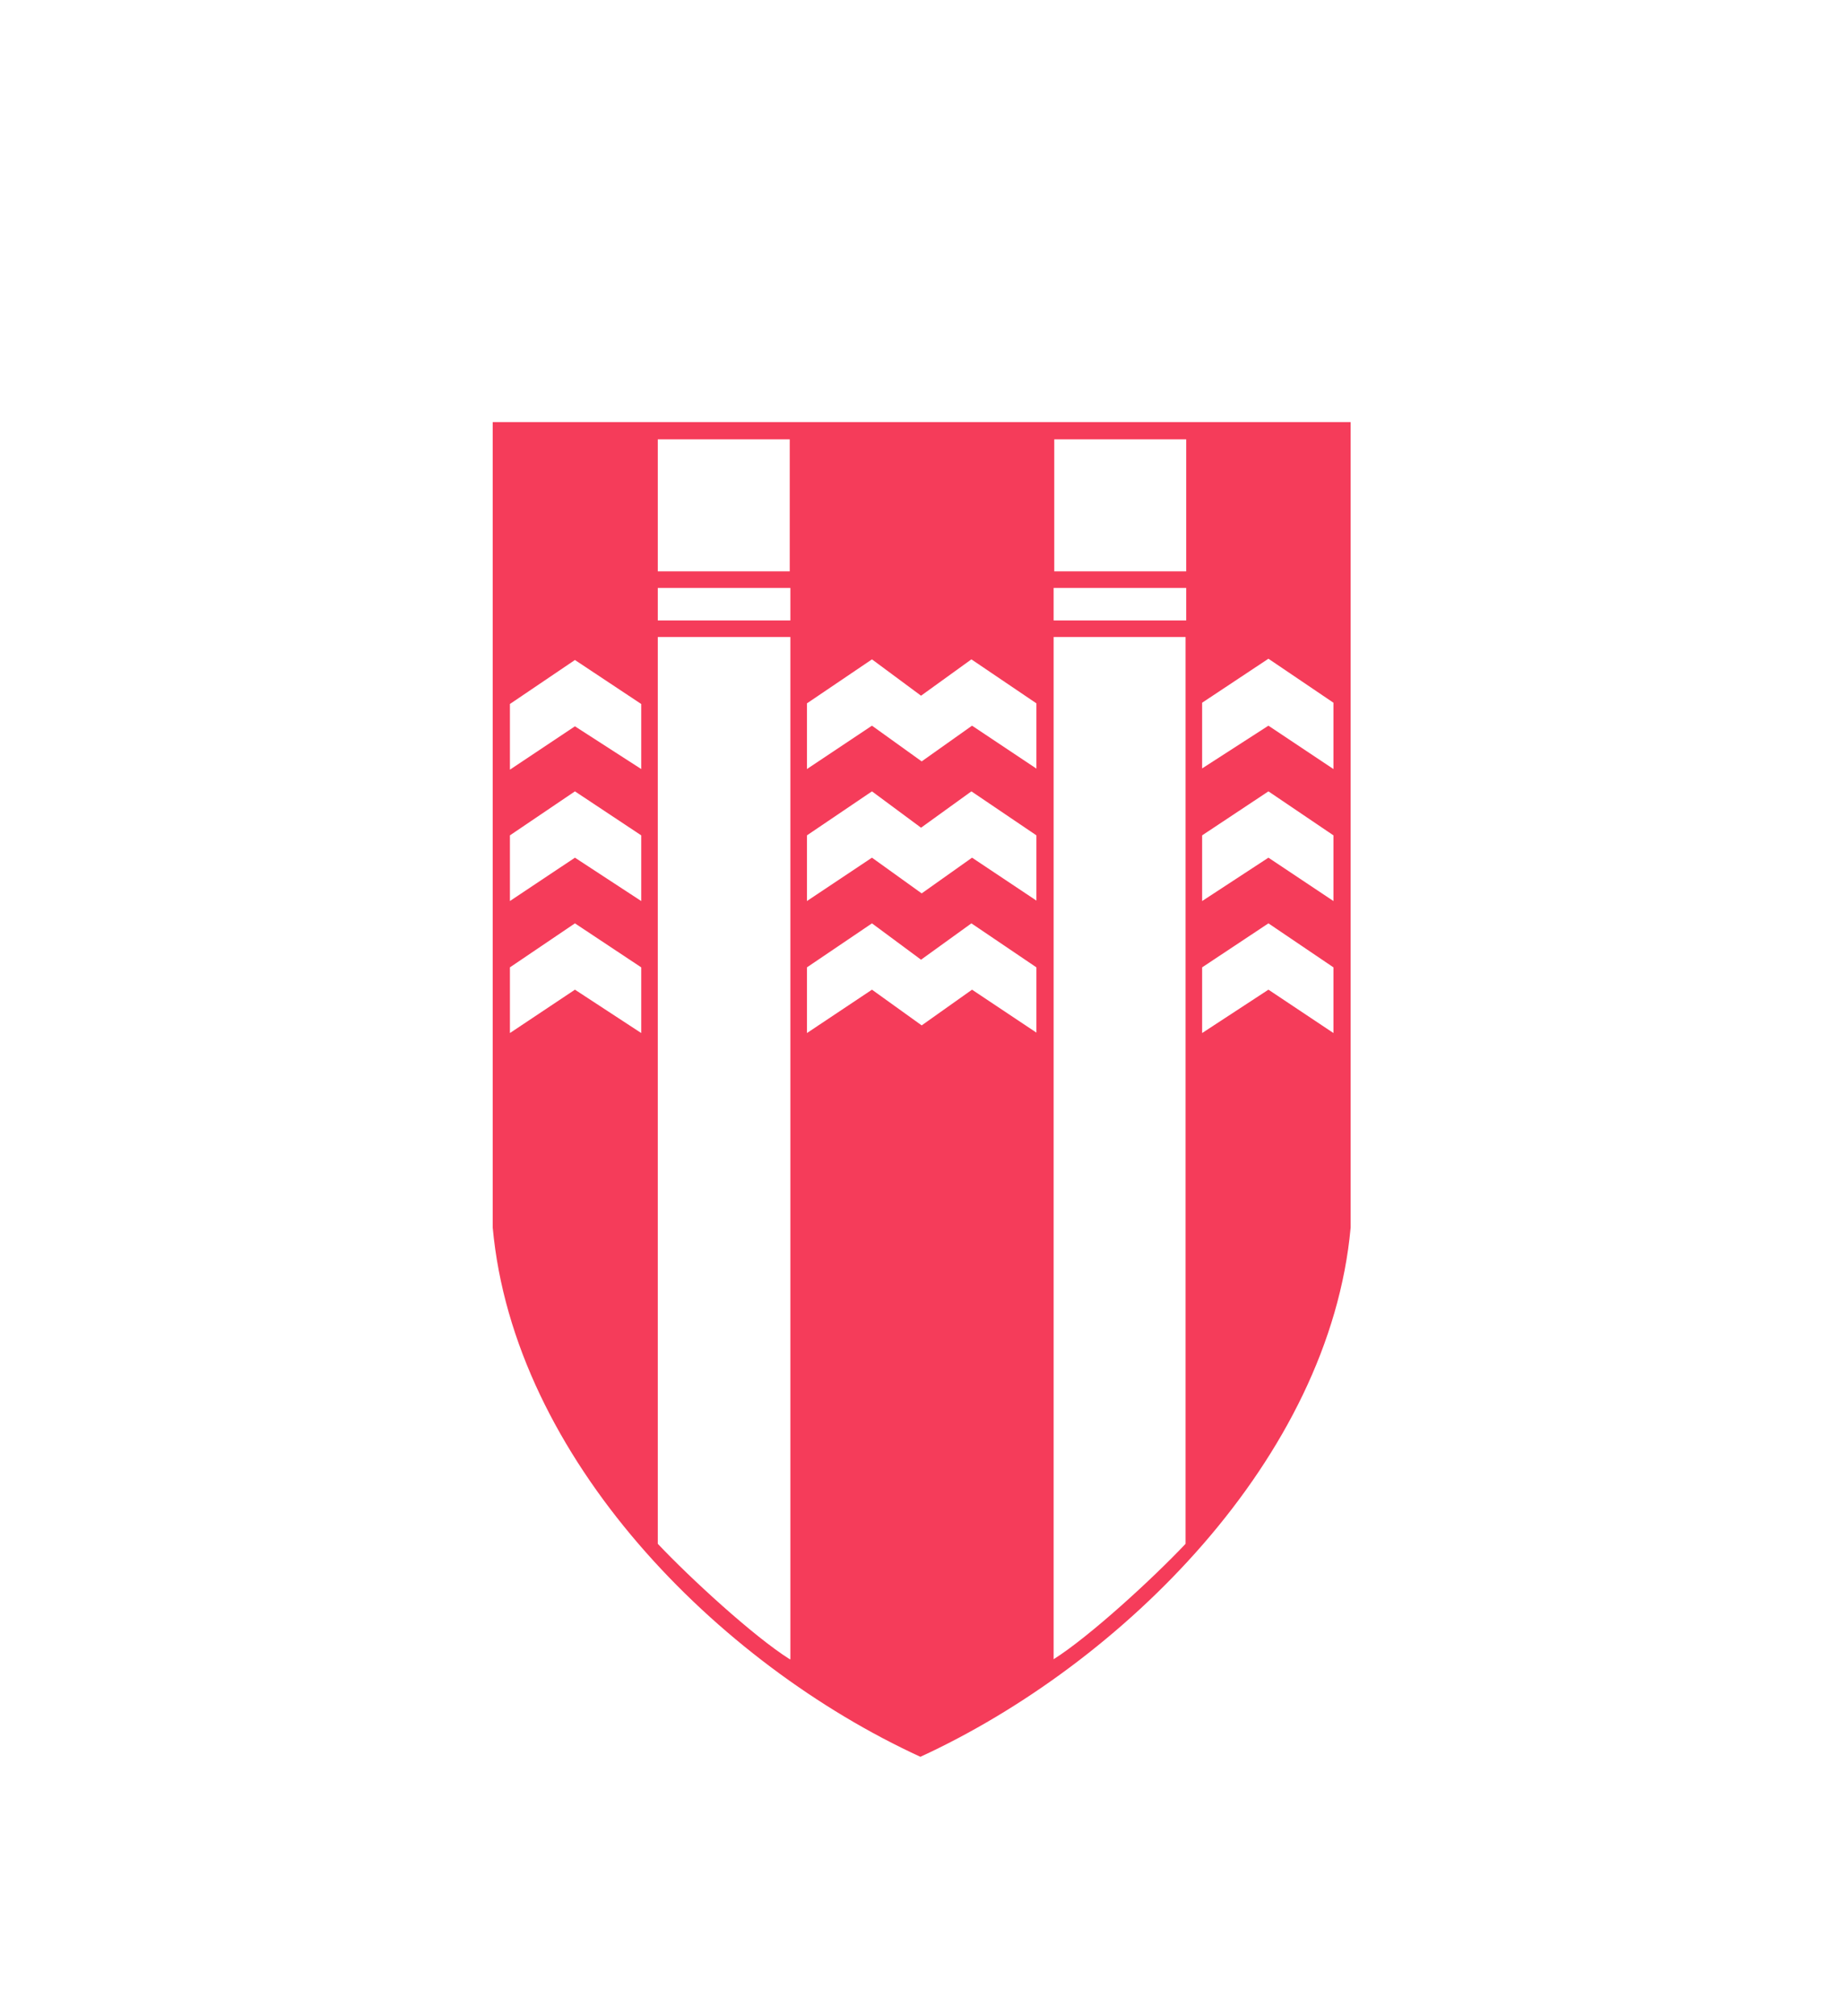 <?xml version="1.0" encoding="UTF-8"?>
<svg id="Layer_2" xmlns="http://www.w3.org/2000/svg" version="1.1" viewBox="0 0 289.3 316.1">
  <!-- Generator: Adobe Illustrator 29.3.0, SVG Export Plug-In . SVG Version: 2.1.0 Build 146)  -->
  <defs>
    <style>
      .st0 {
        fill: none;
      }

      .st1 {
        fill: #f53c5a;
      }
    </style>
  </defs>
  <g id="Logo">
    <path class="st1" d="M209.2,120.6l-10.2-6.8-10.4,6.7v-10.3l10.4-6.9,10.2,6.9v10.3h0ZM209.2,141.3l-10.2-6.8-10.4,6.8v-10.3l10.4-6.9,10.2,6.9v10.3ZM209.2,162l-10.2-6.8-10.4,6.8v-10.3l10.4-6.9,10.2,6.9v10.3h0ZM186.1,89.6h-20.7v-20.7h20.7v20.7ZM186.1,97.3h-20.8v-5.1h20.8v5.1ZM186,242.1c-5.1,5.4-15,14.5-20.7,18.1V99.9c0,0,20.7,0,20.7,0v142.3h0ZM162.7,120.6l-10.2-6.8-7.9,5.6-7.8-5.6-10.2,6.8v-10.3l10.2-6.9,7.7,5.7,7.9-5.7,10.2,6.9v10.3h0ZM162.7,141.3l-10.2-6.8-7.9,5.6-7.8-5.6-10.2,6.8v-10.3l10.2-6.9,7.7,5.7,7.9-5.7,10.2,6.9v10.3h0ZM162.7,162l-10.2-6.8-7.9,5.6-7.8-5.6-10.2,6.8v-10.3l10.2-6.9,7.7,5.7,7.9-5.7,10.2,6.9v10.3h0ZM123.9,260.2c-5.7-3.6-15.6-12.7-20.7-18.1V99.9h20.8v160.3q-.1,0-.1,0ZM103.2,92.2h20.8v5.1h-20.8v-5.1ZM100.6,120.6l-10.4-6.7-10.2,6.8v-10.3l10.2-6.9,10.4,6.9v10.3h0ZM100.6,141.3l-10.4-6.8-10.2,6.8v-10.3l10.2-6.9,10.4,6.9v10.3ZM100.6,162l-10.4-6.8-10.2,6.8v-10.3l10.2-6.9,10.4,6.9v10.3h0ZM103.2,68.9h20.7v20.7h-20.7v-20.7ZM77.3,66.2v126.3c3.3,36.2,35.3,68.4,67.1,83,31.7-14.6,64.2-46.8,67.5-83v-126.3s-134.6,0-134.6,0Z"/>
    <rect class="st0" width="289.3" height="316.1"/>
  </g>
</svg>